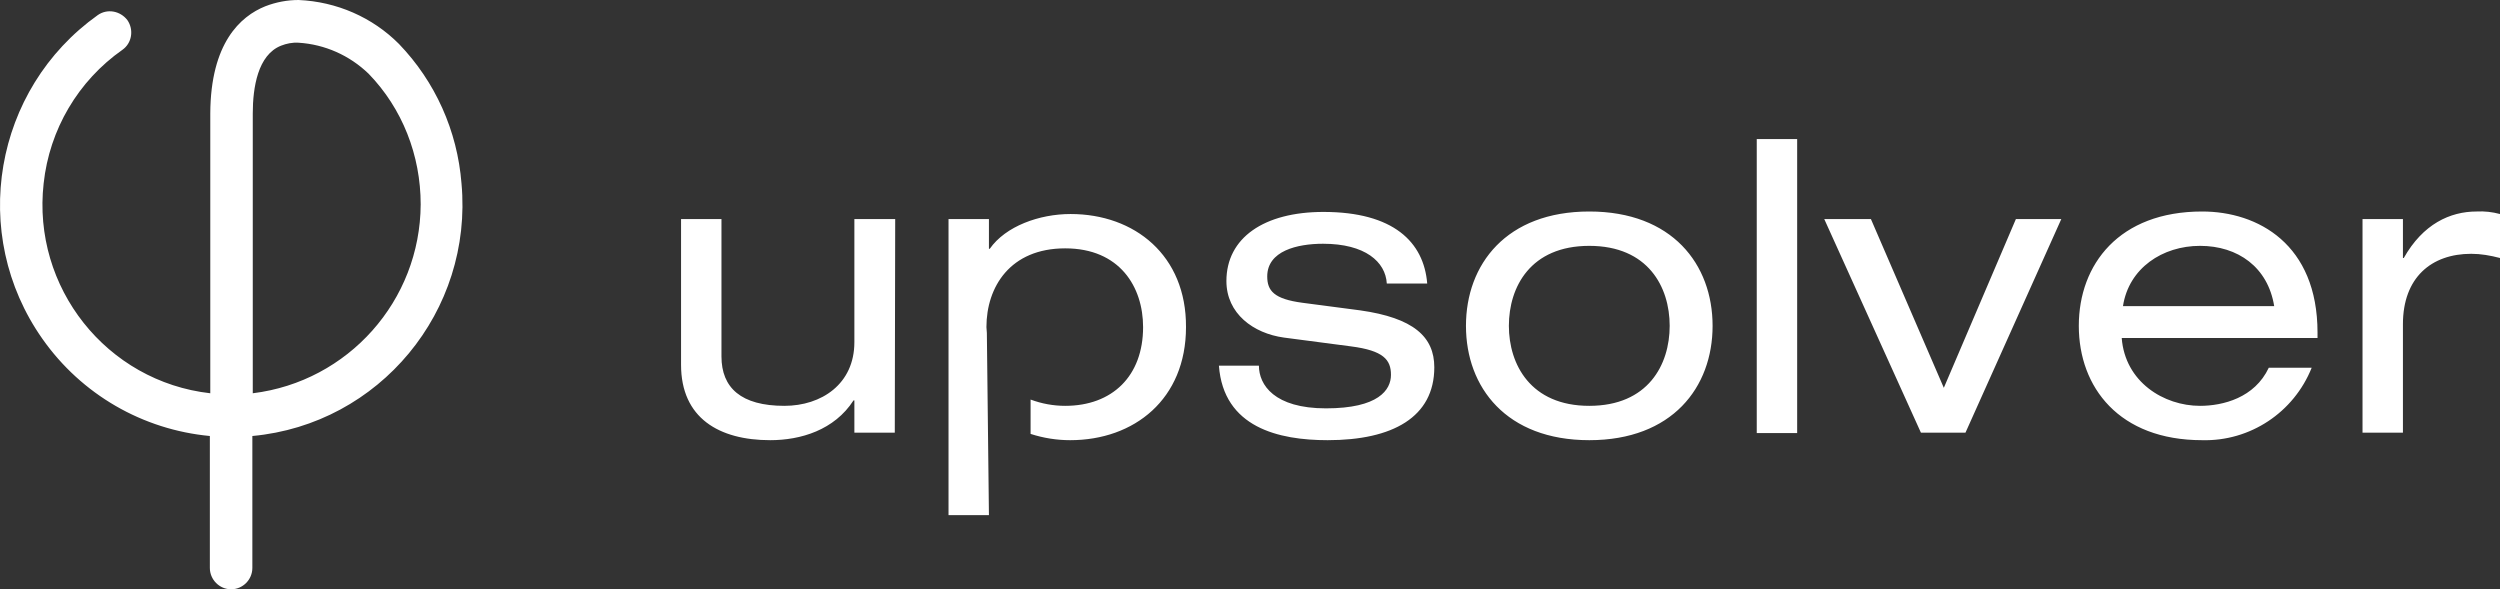 <svg preserveAspectRatio="none" xmlns="http://www.w3.org/2000/svg" width="140" height="33" viewBox="0 0 140 33" fill="none"><rect x="0" y="0" width="140" height="33" fill="#333333" stroke="none"/><path d="M22.344 2.463C20.851 0.962 18.845 0.094 16.722 0C16.092 0 15.462 0.117 14.855 0.352C13.456 0.915 11.799 2.416 11.776 6.333V22.023C5.966 21.367 1.79 16.09 2.444 10.273C2.77 7.247 4.38 4.527 6.853 2.791C7.39 2.416 7.506 1.665 7.133 1.126C6.736 0.61 6.013 0.469 5.477 0.844C-0.356 4.996 -1.756 13.111 2.374 18.974C4.567 22.094 7.996 24.064 11.752 24.416V31.804C11.752 32.461 12.289 33 12.942 33C13.595 33 14.132 32.461 14.132 31.804V24.416C21.248 23.759 26.497 17.426 25.844 10.273C25.611 7.318 24.374 4.574 22.344 2.463ZM23.558 11.446C23.534 16.84 19.498 21.367 14.155 22.023V6.356C14.155 4.902 14.435 3.072 15.742 2.557C16.045 2.439 16.372 2.369 16.722 2.392C18.192 2.486 19.568 3.096 20.641 4.128C22.531 6.075 23.558 8.701 23.558 11.446ZM50.108 24.228H47.845V22.422H47.798C46.725 24.087 44.835 24.65 43.132 24.65C40.262 24.65 38.139 23.407 38.139 20.429V12.267H40.402V19.959C40.402 21.718 41.499 22.727 43.925 22.727C46.002 22.727 47.845 21.508 47.845 19.162V12.267H50.131L50.108 24.228ZM70.499 20.476C70.499 21.554 71.362 22.868 74.255 22.868C77.194 22.868 77.894 21.836 77.894 20.991C77.894 20.147 77.474 19.631 75.655 19.397L71.898 18.904C70.195 18.669 68.679 17.567 68.679 15.738C68.679 13.322 70.778 11.868 74.115 11.868C78.034 11.868 79.737 13.556 79.924 15.879H77.661C77.591 14.659 76.448 13.65 74.091 13.65C72.645 13.65 70.965 14.049 70.965 15.48C70.965 16.277 71.338 16.746 72.948 16.957L76.168 17.38C79.154 17.802 80.321 18.857 80.321 20.569C80.321 23.36 77.988 24.65 74.348 24.65C71.618 24.65 68.515 23.947 68.259 20.476H70.499ZM89 11.844C93.642 11.844 95.905 14.8 95.905 18.247C95.905 21.695 93.642 24.65 89 24.65C84.357 24.65 82.094 21.695 82.094 18.247C82.094 14.8 84.357 11.844 89 11.844ZM89 13.768C85.71 13.768 84.497 16.066 84.497 18.247C84.497 20.405 85.71 22.727 89 22.727C92.289 22.727 93.502 20.429 93.502 18.247C93.502 16.066 92.289 13.768 89 13.768ZM98.378 7.787H100.641V24.252H98.378V7.787ZM112.89 12.267H115.433L110.067 24.228H107.571L102.158 12.267H104.771L108.854 21.718L112.89 12.267ZM118.816 18.927C119.003 21.39 121.172 22.727 123.202 22.727C124.485 22.727 126.258 22.282 127.052 20.593H129.455C128.451 23.102 126.002 24.721 123.319 24.65C118.676 24.65 116.413 21.695 116.413 18.247C116.413 14.8 118.676 11.844 123.319 11.844C126.445 11.844 129.781 13.674 129.781 18.623V18.927H118.816ZM127.355 17.145C127.005 14.964 125.325 13.768 123.202 13.768C121.102 13.768 119.213 15.011 118.886 17.145H127.355ZM132.301 12.267H134.564V14.448H134.611C135.684 12.548 137.2 11.844 138.693 11.844C139.137 11.821 139.557 11.868 140 11.985V14.448C139.463 14.307 138.927 14.213 138.39 14.213C136.15 14.213 134.564 15.55 134.564 18.154V24.228H132.301V12.267ZM59.953 11.985C58.203 11.985 56.314 12.665 55.427 13.932H55.38V12.267H53.117V28.849H55.38L55.264 18.646C55.264 18.529 55.24 18.435 55.24 18.318C55.24 16.066 56.57 13.908 59.65 13.908C62.706 13.908 64.013 16.066 64.013 18.318C64.013 21.062 62.286 22.727 59.65 22.727C58.997 22.727 58.343 22.61 57.713 22.375V24.299C58.437 24.533 59.183 24.65 59.93 24.65C63.523 24.65 66.416 22.352 66.416 18.318C66.439 14.307 63.546 11.985 59.953 11.985Z" fill="white"></path></svg>